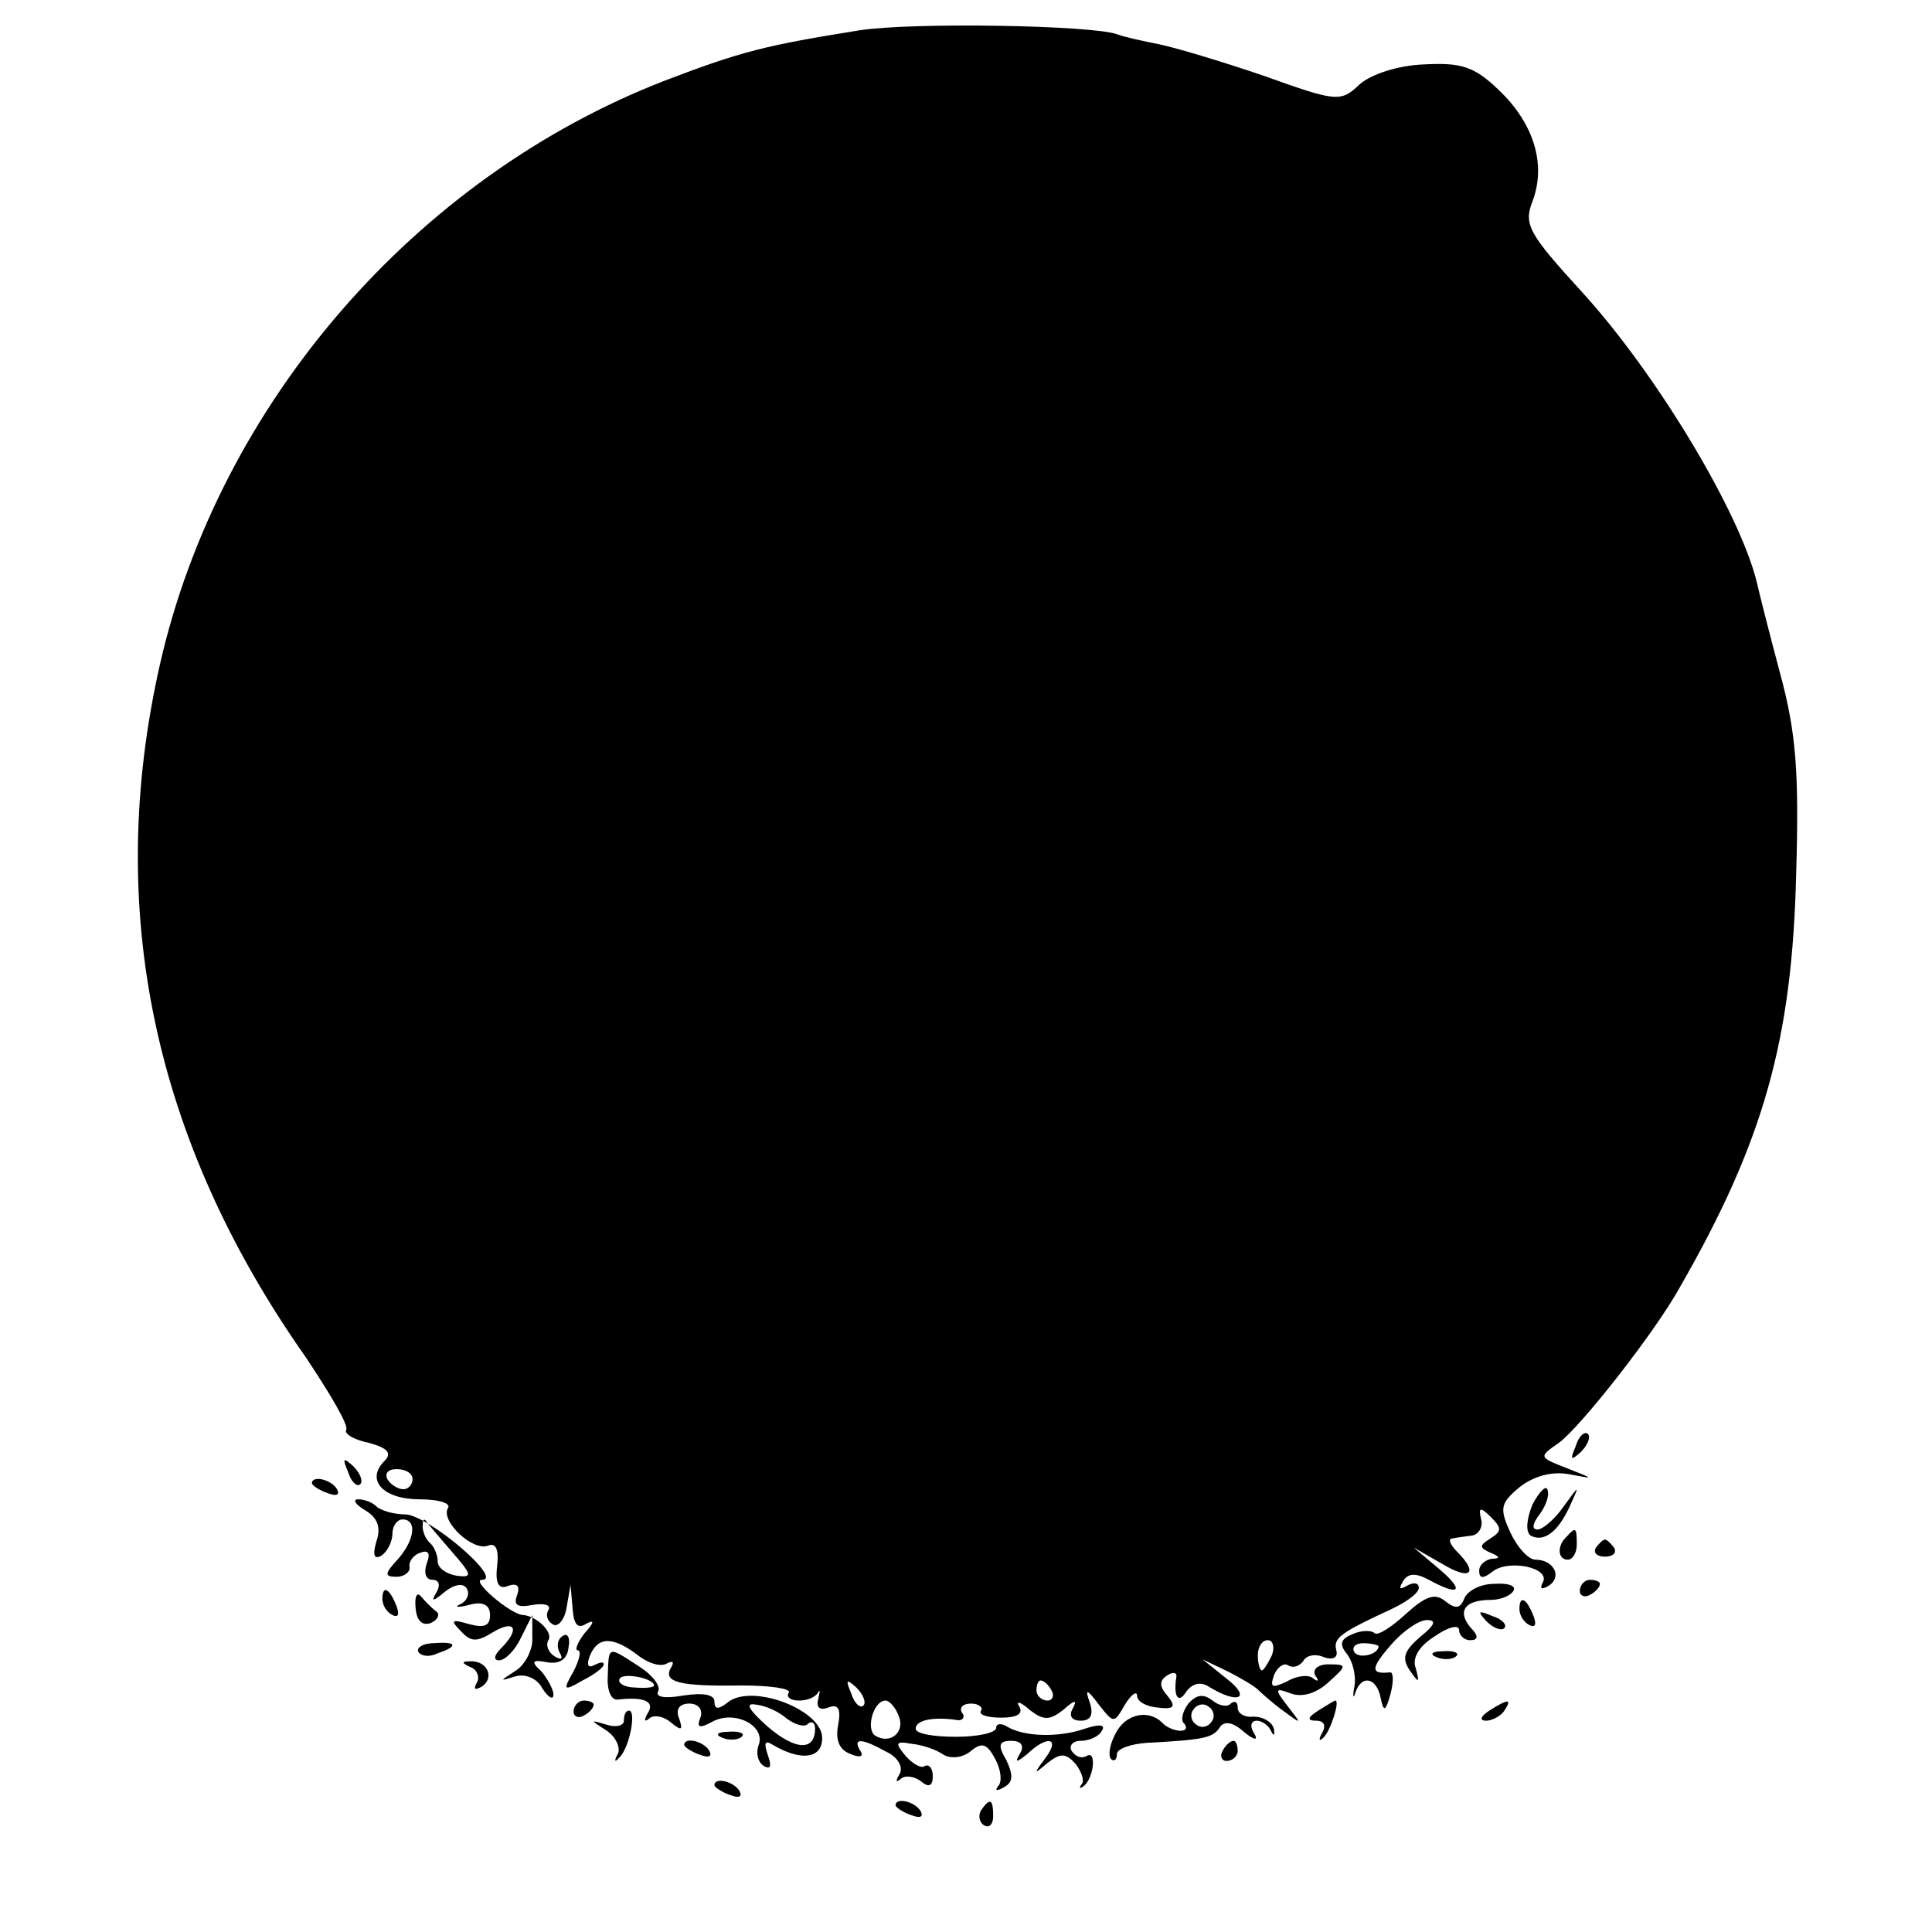 <?xml version="1.0" standalone="no"?>
<!DOCTYPE svg PUBLIC "-//W3C//DTD SVG 20010904//EN"
 "http://www.w3.org/TR/2001/REC-SVG-20010904/DTD/svg10.dtd">
<svg version="1.0" xmlns="http://www.w3.org/2000/svg"
 width="192pt" height="192pt" viewBox="0 0 192 192"
 preserveAspectRatio="xMidYMid meet">
<g transform="translate(0,192) scale(0.1,-0.1)"
fill="#000000" stroke="none">
<path d="M855 1890 c-94 -15 -118 -21 -194 -50 -248 -96 -443 -321 -502 -580
-55 -243 -7 -473 145 -689 24 -36 43 -68 40 -72 -2 -4 8 -10 23 -13 18 -5 23
-10 15 -18 -19 -19 -1 -38 35 -38 19 0 32 -4 28 -9 -7 -13 25 -43 40 -37 8 3
11 -4 9 -21 -2 -17 2 -23 11 -19 9 3 12 0 9 -9 -4 -10 0 -13 15 -10 12 2 19 0
16 -5 -3 -5 -1 -11 4 -14 5 -4 12 4 14 16 l4 23 2 -23 c1 -16 5 -21 13 -16 9
5 9 2 -1 -9 -7 -9 -10 -17 -7 -17 4 0 2 -9 -4 -21 -11 -19 -10 -20 9 -9 12 6
21 13 21 16 0 3 -4 2 -10 -1 -6 -3 -7 1 -4 9 8 20 23 20 48 1 10 -8 23 -12 29
-8 6 3 7 1 4 -4 -9 -15 9 -19 70 -18 28 0 49 -3 47 -7 -3 -4 1 -8 10 -8 8 0
16 3 19 8 2 4 2 1 0 -7 -2 -8 2 -11 10 -8 10 4 13 -1 10 -17 -3 -15 1 -25 12
-29 9 -4 14 -3 10 3 -8 13 1 13 26 -1 11 -5 17 -15 13 -22 -4 -7 -4 -9 1 -5 4
4 13 3 20 -2 8 -7 12 -5 12 5 0 8 -4 12 -8 10 -3 -3 -12 2 -19 10 -11 13 -10
15 6 12 11 -1 25 -6 32 -11 7 -4 19 -3 27 4 11 9 16 7 24 -8 6 -11 7 -23 3
-27 -4 -5 -1 -5 6 -1 9 5 9 12 2 27 -9 15 -7 19 5 19 10 0 13 -5 9 -12 -6 -10
-4 -10 7 -1 20 19 33 16 18 -4 -12 -16 -12 -17 2 -5 13 10 18 10 28 -1 6 -8 9
-17 6 -20 -3 -4 -2 -5 2 -2 10 8 13 36 3 30 -5 -3 -11 -1 -15 5 -3 5 1 10 9
10 8 0 18 4 21 10 4 6 -2 7 -17 2 -26 -9 -60 -8 -77 2 -6 4 -11 3 -11 -1 0 -5
-18 -9 -40 -9 -22 0 -40 3 -40 8 0 8 15 12 39 9 7 -2 11 2 7 7 -3 5 1 9 9 9 8
0 12 -4 10 -7 -3 -4 6 -7 20 -7 16 0 22 4 18 11 -4 6 1 5 10 -3 14 -11 20 -11
34 0 11 10 14 10 9 1 -4 -7 -1 -12 8 -12 10 0 13 6 9 18 -5 14 -3 14 9 -2 15
-19 15 -19 26 0 6 10 12 14 12 9 0 -6 9 -11 21 -12 16 -2 18 1 9 12 -8 9 -8
15 0 20 6 4 10 3 9 -2 -3 -19 2 -27 10 -14 6 8 14 10 22 5 29 -18 43 -12 19 7
l-25 20 25 -12 c14 -7 27 -15 30 -18 3 -3 14 -13 25 -21 19 -14 19 -14 5 4
-14 18 -13 19 3 13 11 -4 25 0 37 11 19 17 19 18 0 18 -10 0 -16 -5 -13 -11 4
-5 3 -7 -2 -3 -4 4 -16 3 -26 -3 -15 -7 -17 -6 -13 6 3 8 10 13 14 10 5 -3 11
-1 15 4 3 6 12 8 21 4 9 -3 14 0 12 7 -3 12 3 17 55 41 15 7 27 16 27 21 0 5
-5 6 -12 2 -7 -4 -8 -3 -4 4 5 9 13 9 26 2 31 -17 36 -11 10 11 l-25 21 28
-16 c28 -17 37 -10 15 12 -7 7 -9 13 -5 13 4 1 13 2 20 3 6 1 11 8 9 16 -3 12
-1 13 10 2 11 -11 10 -14 -1 -21 -11 -7 -11 -9 0 -14 10 -4 10 -6 2 -6 -7 -1
-13 -6 -13 -12 0 -8 4 -8 13 -1 16 13 59 4 50 -11 -3 -6 -1 -7 6 -3 14 9 5 26
-13 26 -7 0 -18 12 -25 27 -11 24 -10 29 9 45 14 11 32 16 49 13 26 -5 26 -5
-2 6 -28 11 -28 11 -8 25 21 15 95 109 120 154 84 146 112 247 116 411 3 102
0 141 -16 200 -11 41 -21 81 -23 90 -17 70 -100 208 -174 289 -53 58 -58 67
-49 90 14 37 1 78 -34 111 -24 23 -37 27 -74 25 -26 -1 -53 -10 -64 -20 -19
-18 -23 -17 -96 9 -41 14 -88 28 -103 31 -15 3 -34 7 -42 10 -25 9 -202 12
-255 4z m-445 -1440 c0 -5 -4 -10 -9 -10 -6 0 -13 5 -16 10 -3 6 1 10 9 10 9
0 16 -4 16 -10z m854 -175 c-4 -8 -8 -15 -10 -15 -2 0 -4 7 -4 15 0 8 4 15 10
15 5 0 7 -7 4 -15z m-406 -50 c-3 -3 -9 2 -12 12 -6 14 -5 15 5 6 7 -7 10 -15
7 -18z m187 15 c3 -5 1 -10 -4 -10 -6 0 -11 5 -11 10 0 6 2 10 4 10 3 0 8 -4
11 -10z m-152 -25 c7 -16 -8 -29 -23 -20 -10 6 -2 35 10 35 4 0 10 -7 13 -15z"/>
<path d="M1566 483 c-6 -14 -5 -15 5 -6 7 7 10 15 7 18 -3 3 -9 -2 -12 -12z"/>
<path d="M346 457 c3 -10 9 -15 12 -12 3 3 0 11 -7 18 -10 9 -11 8 -5 -6z"/>
<path d="M310 446 c0 -2 7 -7 16 -10 8 -3 12 -2 9 4 -6 10 -25 14 -25 6z"/>
<path d="M1523 425 c-6 -15 -7 -27 -2 -31 13 -7 27 3 39 29 10 22 10 22 -6 0
-9 -13 -21 -23 -26 -23 -6 0 -5 6 2 15 6 8 10 19 8 24 -1 6 -8 -1 -15 -14z"/>
<path d="M363 419 c12 -7 16 -17 11 -31 -4 -14 -2 -18 5 -14 6 4 11 14 11 22
0 8 5 14 10 14 15 0 12 -21 -5 -40 -13 -14 -13 -17 -1 -17 8 0 14 5 13 10 -1
5 4 12 11 14 8 3 10 -1 6 -11 -3 -9 -1 -16 6 -16 6 0 8 -5 4 -12 -6 -10 -4
-10 8 0 10 8 19 9 22 3 3 -5 0 -12 -6 -15 -7 -3 -4 -4 8 -1 14 4 21 0 21 -10
0 -11 -6 -13 -21 -9 -17 5 -19 4 -8 -7 10 -11 16 -11 32 -1 22 13 27 3 8 -16
-7 -7 -8 -12 -2 -12 6 0 16 10 22 23 l11 22 0 -22 c1 -12 -7 -27 -16 -33 -17
-11 -17 -11 -1 -6 10 3 22 -2 27 -12 6 -9 11 -12 11 -6 0 5 -6 16 -12 23 -11
10 -9 12 6 9 12 -2 20 3 21 15 2 9 -1 15 -6 11 -5 -3 -6 -10 -3 -16 4 -7 2 -8
-5 -4 -6 4 -9 11 -6 16 5 8 -12 24 -25 25 -12 0 -53 35 -41 35 22 0 -53 64
-76 65 -12 0 -25 4 -29 8 -4 4 -12 7 -18 7 -6 0 -3 -5 7 -11z m86 -41 c20 -23
21 -26 5 -24 -11 2 -19 8 -19 14 0 6 -3 14 -7 18 -5 4 -8 12 -8 17 0 6 1 8 3
6 1 -2 13 -16 26 -31z"/>
<path d="M1557 393 c-10 -9 -9 -23 1 -23 5 0 9 7 9 15 0 17 -1 18 -10 8z"/>
<path d="M1586 382 c-3 -5 1 -9 9 -9 8 0 12 4 9 9 -3 4 -7 8 -9 8 -2 0 -6 -4
-9 -8z"/>
<path d="M1455 331 c-4 -10 -9 -10 -19 -2 -10 8 -19 5 -39 -13 -14 -13 -28
-22 -31 -19 -3 3 -13 3 -22 -1 -12 -5 -13 -10 -6 -19 6 -7 10 -22 8 -33 -2
-10 -1 -13 1 -6 6 18 21 15 25 -5 3 -15 5 -14 10 4 3 12 3 22 -1 21 -19 -2
-19 4 1 27 12 14 28 25 36 25 10 0 8 -5 -7 -17 -16 -14 -18 -21 -10 -33 9 -13
10 -13 6 2 -4 10 3 22 19 32 13 9 24 12 24 6 0 -5 5 -10 11 -10 8 0 9 4 0 13
-13 16 -5 27 20 27 10 0 20 4 23 9 3 5 -5 8 -19 7 -14 0 -27 -7 -30 -15z m-85
-47 c0 -8 -19 -13 -24 -6 -3 5 1 9 9 9 8 0 15 -2 15 -3z"/>
<path d="M1570 339 c0 -5 5 -7 10 -4 6 3 10 8 10 11 0 2 -4 4 -10 4 -5 0 -10
-5 -10 -11z"/>
<path d="M380 331 c0 -6 4 -13 10 -16 6 -3 7 1 4 9 -7 18 -14 21 -14 7z"/>
<path d="M413 322 c1 -12 6 -18 15 -15 7 3 10 9 5 12 -4 3 -11 10 -15 15 -4 4
-6 -1 -5 -12z"/>
<path d="M1510 321 c0 -6 4 -13 10 -16 6 -3 7 1 4 9 -7 18 -14 21 -14 7z"/>
<path d="M1477 309 c7 -7 15 -10 18 -7 3 3 -2 9 -12 12 -14 6 -15 5 -6 -5z"/>
<path d="M416 278 c3 -4 11 -5 19 -1 21 7 19 12 -4 10 -11 0 -18 -5 -15 -9z"/>
<path d="M604 255 c-1 -14 3 -25 10 -24 26 3 37 -2 30 -13 -4 -7 -4 -10 1 -6
4 4 14 3 22 -4 10 -8 12 -8 8 4 -4 9 0 15 10 15 9 0 14 -6 11 -14 -4 -10 -1
-11 12 -4 22 12 53 -4 46 -23 -3 -8 -1 -17 5 -21 7 -4 8 0 4 11 -4 12 -3 15 5
10 27 -16 48 -14 49 5 3 29 -70 57 -94 37 -9 -7 -13 -7 -13 1 0 7 -11 9 -31 6
-17 -3 -28 -2 -25 4 3 5 -5 16 -19 25 -31 20 -30 21 -31 -9z m46 -10 c0 -2 -9
-3 -19 -2 -11 0 -18 5 -15 9 4 6 34 0 34 -7z m132 -33 c8 -6 18 -9 21 -5 4 3
7 1 7 -5 0 -22 -19 -22 -47 2 -19 17 -23 24 -12 22 10 -1 23 -7 31 -14z"/>
<path d="M1428 273 c7 -3 16 -2 19 1 4 3 -2 6 -13 5 -11 0 -14 -3 -6 -6z"/>
<path d="M468 263 c6 -2 9 -10 6 -15 -4 -7 -2 -8 5 -4 13 9 5 26 -12 25 -9 0
-8 -2 1 -6z"/>
<path d="M1181 227 c-6 -8 -8 -17 -4 -20 3 -4 2 -7 -4 -7 -5 0 -13 3 -17 7
-14 15 -37 10 -47 -9 -6 -11 -8 -22 -5 -26 3 -3 6 -1 6 5 0 5 14 10 30 11 57
3 65 5 72 15 4 7 13 6 24 -4 11 -9 15 -9 10 -1 -4 6 -3 12 3 12 5 0 12 -5 14
-10 3 -6 4 -5 3 2 -2 7 -11 12 -20 12 -9 -1 -16 3 -16 9 0 6 -3 7 -7 4 -3 -4
-12 -2 -18 3 -9 7 -16 6 -24 -3z m23 -18 c-3 -5 -10 -7 -15 -3 -5 3 -7 10 -3
15 3 5 10 7 15 3 5 -3 7 -10 3 -15z"/>
<path d="M570 219 c0 -5 5 -7 10 -4 6 3 10 8 10 11 0 2 -4 4 -10 4 -5 0 -10
-5 -10 -11z"/>
<path d="M1310 220 c-11 -7 -11 -10 -2 -10 8 0 10 -5 6 -12 -4 -7 -3 -9 1 -5
7 6 17 37 12 37 -1 0 -9 -5 -17 -10z"/>
<path d="M1480 220 c-9 -6 -10 -10 -3 -10 6 0 15 5 18 10 8 12 4 12 -15 0z"/>
<path d="M620 210 c0 -5 -8 -7 -17 -4 -17 5 -17 5 0 -6 9 -6 14 -17 11 -23 -4
-7 -3 -9 1 -4 10 8 18 47 10 47 -3 0 -5 -4 -5 -10z"/>
<path d="M718 193 c7 -3 16 -2 19 1 4 3 -2 6 -13 5 -11 0 -14 -3 -6 -6z"/>
<path d="M680 186 c0 -2 7 -7 16 -10 8 -3 12 -2 9 4 -6 10 -25 14 -25 6z"/>
<path d="M1215 180 c-3 -5 -1 -10 4 -10 6 0 11 5 11 10 0 6 -2 10 -4 10 -3 0
-8 -4 -11 -10z"/>
<path d="M710 146 c0 -2 7 -7 16 -10 8 -3 12 -2 9 4 -6 10 -25 14 -25 6z"/>
<path d="M890 126 c0 -2 7 -7 16 -10 8 -3 12 -2 9 4 -6 10 -25 14 -25 6z"/>
<path d="M975 121 c-3 -5 -2 -12 3 -15 5 -3 9 1 9 9 0 17 -3 19 -12 6z"/>
</g>
</svg>
